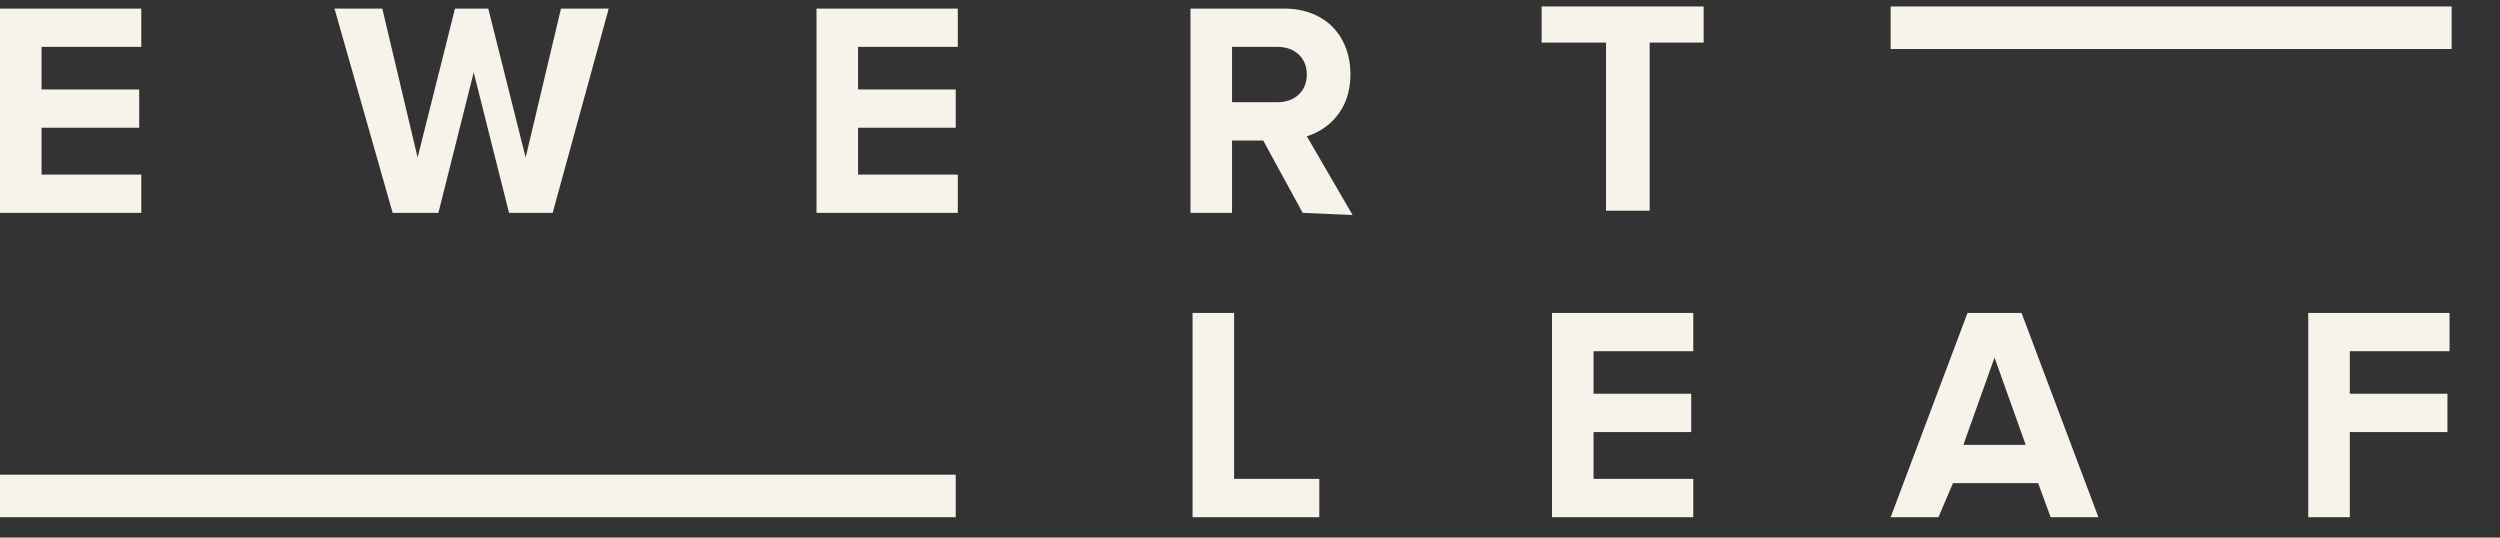 <svg width="93" height="20" viewBox="0 0 93 20" fill="none" xmlns="http://www.w3.org/2000/svg">
<rect x="0" y="0" width="93" height="20" fill="#333333" stroke="none"/>
<path d="M0 7.919V0.319H5.256V1.744H1.546V3.327H5.178V4.752H1.546V6.494H5.256V7.919H0ZM18.936 7.919L17.622 2.694L16.308 7.919H14.607L12.443 0.319H14.221L15.535 5.861L16.926 0.319H18.163L19.554 5.861L20.868 0.319H22.645L20.559 7.919H18.936ZM30.374 7.919V0.319H35.63V1.744H31.92V3.327H35.553V4.752H31.92V6.494H35.63V7.919H30.374ZM48.46 7.919L46.991 5.227H45.832V7.919H44.286V0.319H47.764C49.31 0.319 50.237 1.348 50.237 2.773C50.237 4.119 49.387 4.832 48.614 5.069L50.315 7.998L48.46 7.919ZM48.614 2.773C48.614 2.14 48.151 1.744 47.532 1.744H45.832V3.802H47.532C48.151 3.802 48.614 3.407 48.614 2.773ZM63.376 0.24H57.348V1.586H59.744V7.84H61.367V1.586H63.376V0.24ZM70.332 0.24H91.2V1.823H70.332V0.24ZM44.363 19.24V11.64H45.909V17.815H49.078V19.24H44.363ZM57.734 19.24V11.64H62.99V13.065H59.28V14.648H62.913V16.073H59.28V17.815H62.99V19.24H57.734ZM76.283 19.24L75.82 17.973H72.651L72.11 19.24H70.332L73.192 11.64H75.201L78.061 19.24H76.283ZM74.197 13.302L73.037 16.548H75.356L74.197 13.302ZM85.867 19.24V11.64H91.123V13.065H87.413V14.648H91.045V16.073H87.413V19.24H85.867ZM0 17.657H35.553V19.24H0V17.657Z" fill="#F7F3EB"/>
</svg>
